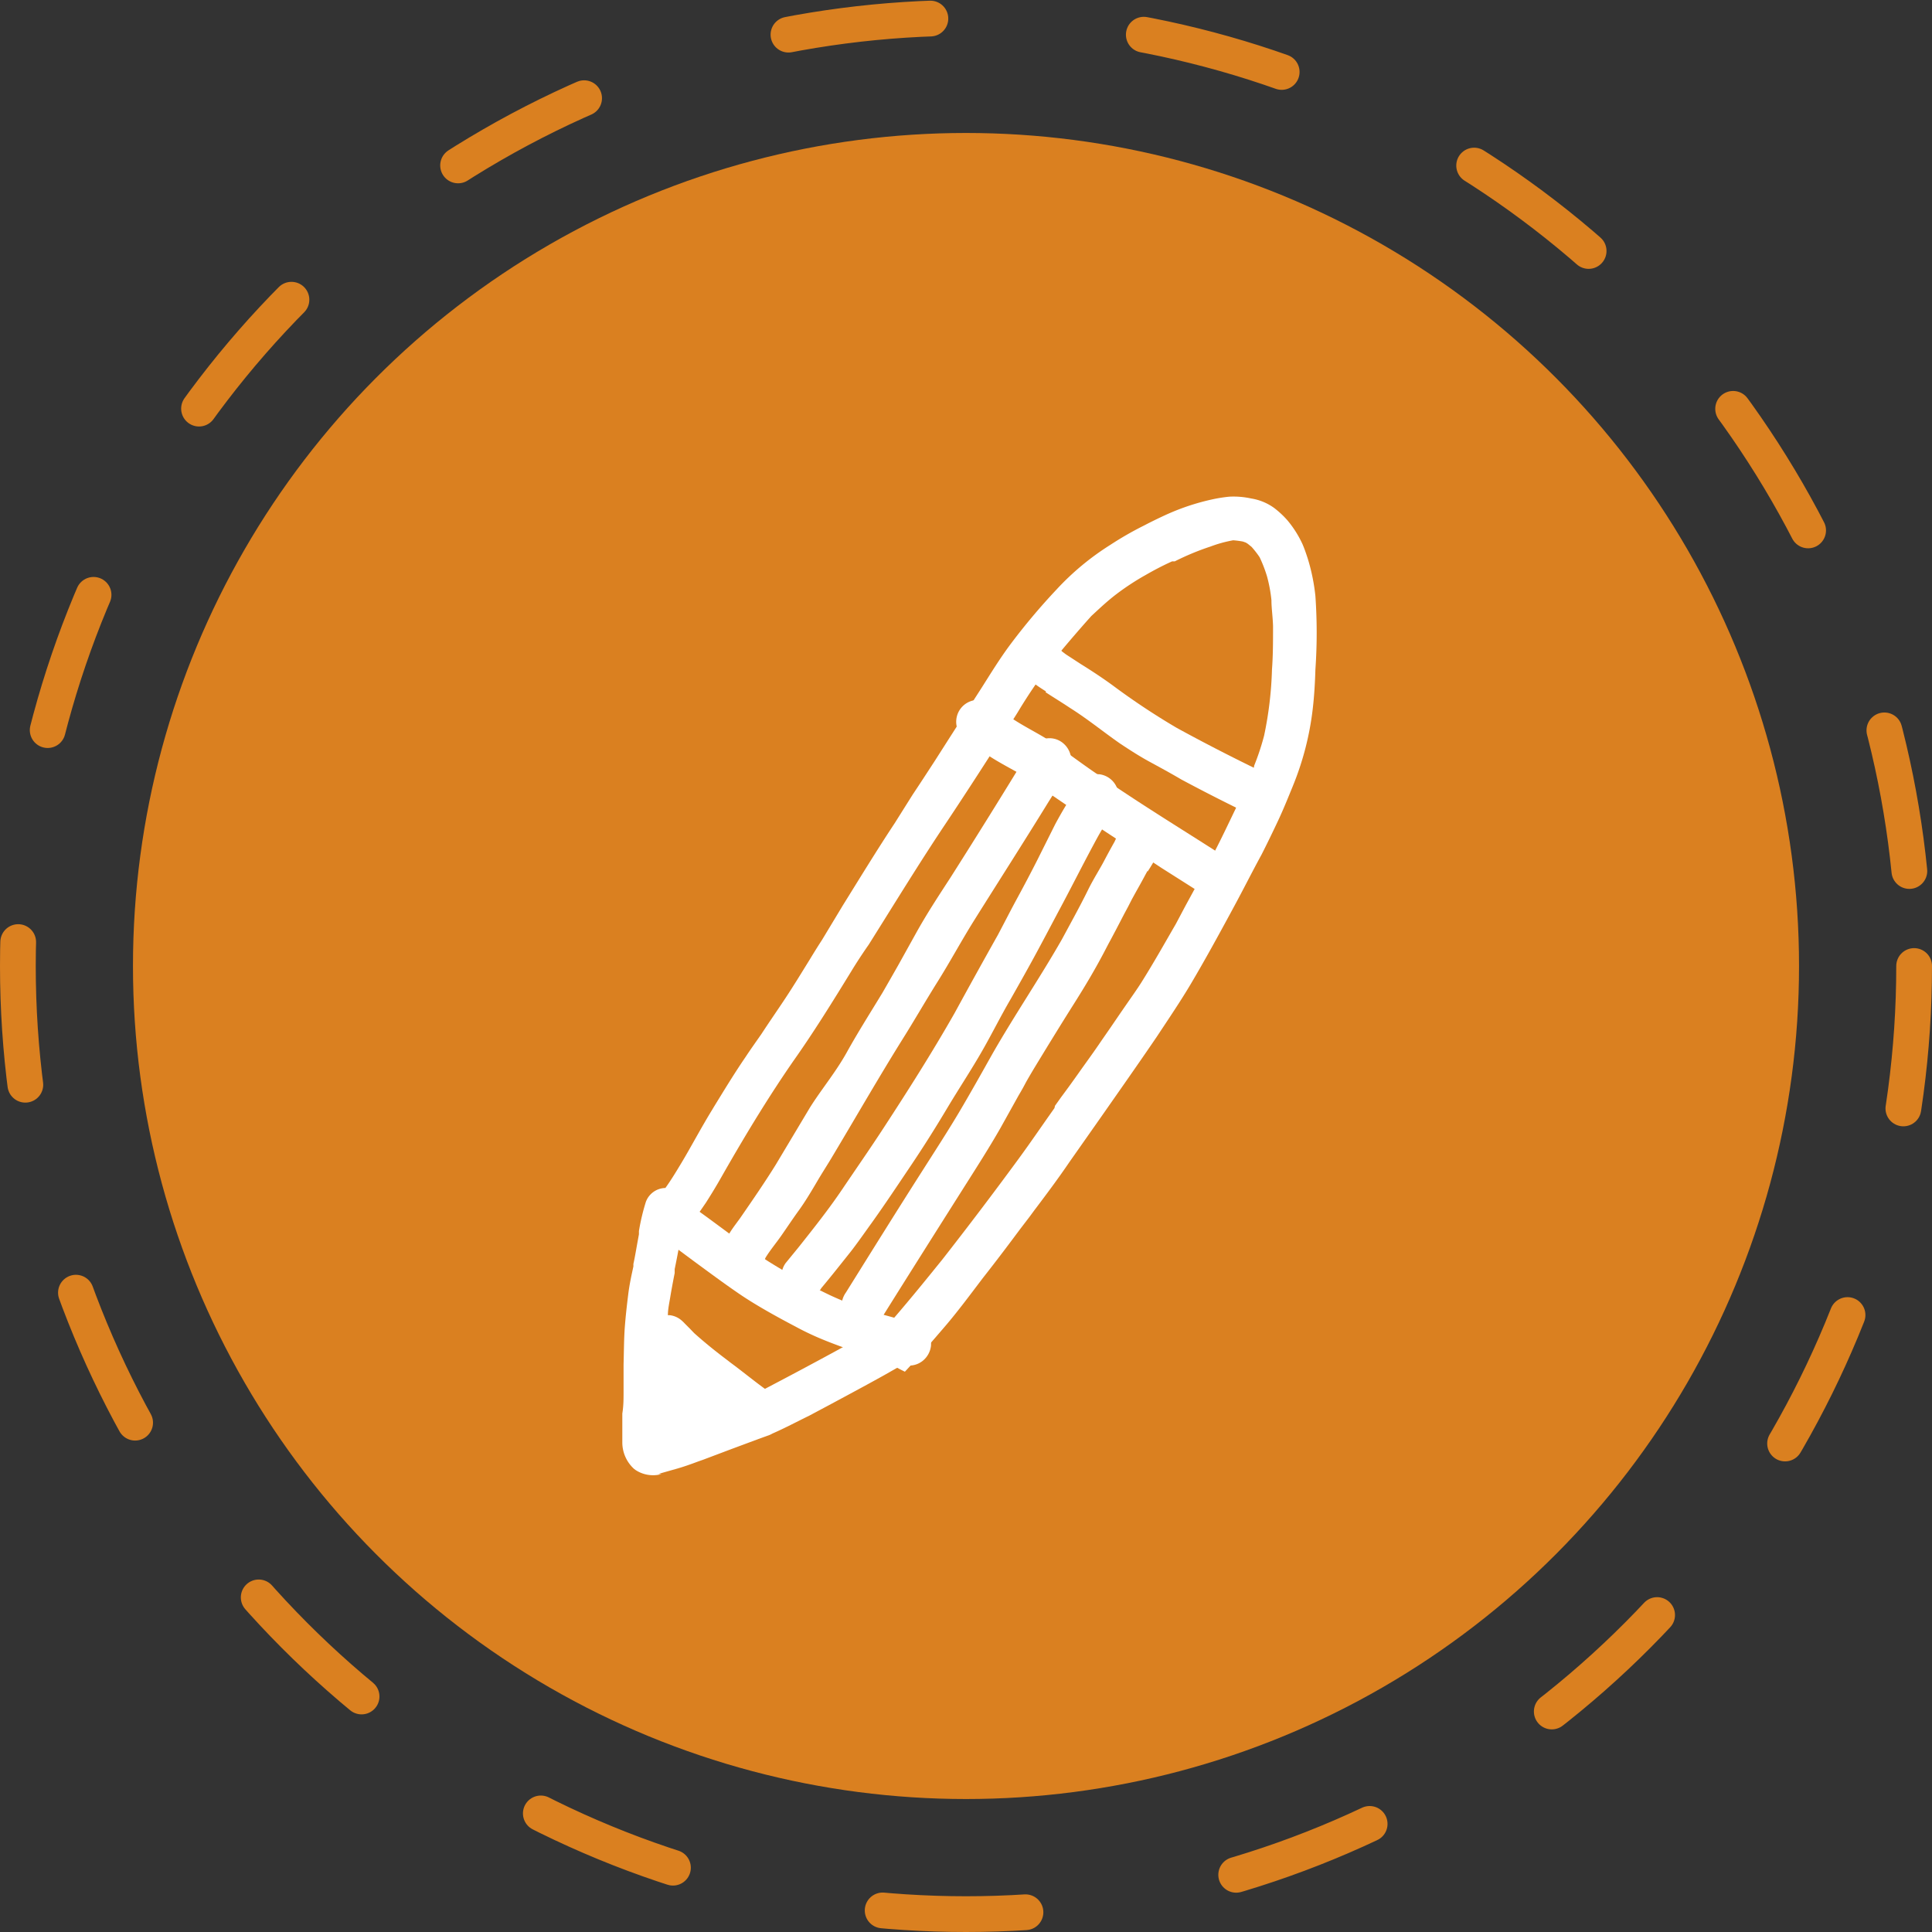 <svg xmlns="http://www.w3.org/2000/svg" viewBox="0 0 108.1 108.1"><rect x="0" y="0" width="108.1" height="108.1" fill="#333333" stroke="none"/><defs><style>.cls-1{fill:#da8020;}.cls-2{fill:none;stroke:#da8020;stroke-linecap:round;stroke-linejoin:round;stroke-width:2px;stroke-dasharray:8 12;}.cls-3{fill:#fff;}</style></defs><title>icon-personal-touch</title><g id="Layer_2" data-name="Layer 2"><g id="Layer_1-2" data-name="Layer 1"><circle class="cls-1" cx="54.05" cy="54.05" r="46.61"/><circle class="cls-2" cx="54.05" cy="54.05" r="53.05"/><path class="cls-3" d="M36.84,82.47l.95-.27c.44-.12.88-.28,1.31-.44l.23-.08,1.59-.6,1.64-.61.36-.13a1.36,1.36,0,0,0,.3-.13c.71-.31,1.4-.68,2.06-1l.58-.31.47-.25c1.06-.57,2.11-1.13,3.15-1.71l.72-.41.19.1.24.12c.78-.83,1.51-1.68,2.24-2.53S54.33,72.38,55,71.5l.32-.41c.6-.77,1.18-1.54,1.76-2.32l.52-.68.25-.34c.68-.9,1.37-1.82,2-2.75l1.77-2.52c.95-1.36,1.9-2.71,2.83-4.07l.28-.41c.66-1,1.34-2,1.93-3,.81-1.37,1.56-2.75,2.13-3.8l.27-.5c.51-.94,1-1.92,1.53-2.89.32-.63.63-1.27.93-1.91s.56-1.29.81-1.9a16.35,16.35,0,0,0,1.12-4.33c.09-.76.13-1.54.15-2.21a29.65,29.65,0,0,0,0-4.11,11,11,0,0,0-.42-2.07c-.08-.25-.18-.55-.3-.83a5.93,5.93,0,0,0-.84-1.33,5.11,5.11,0,0,0-.75-.7l0,0A3,3,0,0,0,70,27.89a4.6,4.6,0,0,0-1.21-.1,8.19,8.19,0,0,0-1,.16,12.87,12.87,0,0,0-2.08.65c-.49.2-1,.45-1.46.68l-.27.14a18.52,18.52,0,0,0-1.86,1.07,14.86,14.86,0,0,0-3,2.49,35.59,35.59,0,0,0-2.62,3.12c-.57.77-1.08,1.6-1.58,2.39l-.56.87-1.23,1.92-.83,1.3c-.41.63-.82,1.26-1.24,1.89l-1,1.59c-1,1.51-1.95,3.07-2.89,4.58L46,52.58c-.24.37-.47.74-.7,1.12-.44.71-.89,1.45-1.36,2.16s-.89,1.31-1.34,2c-.3.43-.6.85-.89,1.29-.61.89-1.18,1.83-1.74,2.74l-.12.2c-.32.52-.62,1.05-.92,1.58s-.51.91-.78,1.36-.6,1-.92,1.44a1.19,1.19,0,0,0-1.09.77,11.83,11.83,0,0,0-.39,1.64l0,.18-.12.66c-.06.34-.12.69-.19,1l0,.14c-.11.51-.22,1-.29,1.57s-.14,1.16-.19,1.82-.05,1.41-.07,2.1q0,.75,0,1.5c0,.41,0,.82-.07,1.24l0,.54c0,.36,0,.74,0,1.07a2,2,0,0,0,.66,1.49l.08.06a1.79,1.79,0,0,0,1.45.23Zm13.1-8.64c-2.08,1.18-4.35,2.42-7.14,3.88-.66-.48-1.29-1-1.93-1.47l-.14-.11c-.64-.48-1.29-1-1.89-1.54l-.26-.27-.26-.26a2,2,0,0,0-.26-.24,1.23,1.23,0,0,0-.57-.23h-.12c0-.34.08-.69.13-1s.16-.91.25-1.36l0-.22c.09-.43.17-.85.25-1.28l.1-.53.05,0,.07,0c.11-.15.2-.31.3-.46.21-.35.44-.69.67-1l.31-.45c.28-.44.57-.91.88-1.46,1.51-2.65,2.75-4.64,4-6.45,1.14-1.61,2.2-3.32,3.23-5,.31-.51.63-1,1-1.53l.87-1.39c1.1-1.76,2.23-3.58,3.4-5.33s2.51-3.83,3.89-6l.17-.27a28.89,28.89,0,0,1,1.8-2.66l.65-.8h0c.62-.74,1.15-1.35,1.67-1.93.38-.35.87-.82,1.41-1.23s1.06-.74,1.51-1l.09-.05c.5-.29,1-.55,1.51-.78l.06,0,.09,0a14.43,14.43,0,0,1,2-.83A7.13,7.13,0,0,1,69,30.23a5,5,0,0,1,.54.07l.17.06.11.07.21.17a5.26,5.26,0,0,1,.45.58,7.7,7.7,0,0,1,.41,1.06,8.19,8.19,0,0,1,.25,1.34c0,.44.07.88.09,1.44,0,.84,0,1.66-.06,2.44a20.52,20.52,0,0,1-.44,3.7,13.86,13.86,0,0,1-.56,1.69c0,.13-.1.26-.16.4l-.14.36c-.12.29-.23.57-.35.85-.49,1-.9,1.88-1.31,2.7s-.92,1.77-1.4,2.64h0l-.49.9-.53,1c-.58,1-1.23,2.16-1.94,3.29-.25.39-.52.77-.77,1.13l-.38.55-.56.82-.54.78c-.39.58-.81,1.15-1.22,1.73s-.65.91-1,1.38l-.35.49L59,62c-.71,1-1.34,1.93-2,2.83-1.4,1.91-2.84,3.81-4.28,5.65-.81,1-1.67,2.07-2.73,3.3h0l-.08.1Z"/><path class="cls-3" d="M37.71,69.74l1.24.92c.82.6,1.64,1.21,2.48,1.78s2,1.22,3.07,1.78a15.74,15.74,0,0,0,1.66.78,27.86,27.86,0,0,0,4.58,1.4,1.21,1.21,0,0,0,.89-.26,1.26,1.26,0,0,0,.46-.83,1.29,1.29,0,0,0-.25-.89A1.38,1.38,0,0,0,51,74l-.48-.11L50,73.72h0l-.58-.16h0a18.8,18.8,0,0,1-3-1.1c-.56-.27-1.1-.54-1.65-.84s-1.15-.65-1.71-1-1.19-.81-1.77-1.24l-1.68-1.24-.8-.58c-.26-.2-.53-.38-.78-.6a1.22,1.22,0,0,0-1.71.26,1.27,1.27,0,0,0-.23.9,1.3,1.3,0,0,0,.49.81,4.06,4.06,0,0,0,.46.36l.64.47Z"/><path class="cls-3" d="M58.5,38.73c.46.3.92.58,1.37.88,1,.63,1.86,1.34,2.81,2,.53.35,1.07.7,1.62,1s1.2.65,1.79,1c1.25.67,2.51,1.31,3.79,1.93a1.23,1.23,0,0,0,1.56-1.63,1.33,1.33,0,0,0-.68-.66l-.58-.28h0c-1.45-.71-2.91-1.46-4.35-2.25a39.49,39.49,0,0,1-3.57-2.37c-.59-.43-1.2-.83-1.78-1.19l-.83-.54-.2-.15,0,0h0A5.07,5.07,0,0,1,59,36l-.35-.32a1.23,1.23,0,0,0-1.46,2,.18.18,0,0,1,.07,0,6.42,6.42,0,0,0,.61.56l.09.07c.19.14.38.26.57.38Zm-1.19-.93-.06-.07.06.07ZM58.94,36l-.09-.08.09.08Z"/><path class="cls-3" d="M54,41.38c.45.32.9.63,1.36.93s1,.59,1.54.89c1,.62,2,1.33,3,2,1.52,1.08,3.09,2.08,4.66,3.08h0l.44.29,1.86,1.18.06.05a1.22,1.22,0,0,0,1.39-2c-2.34-1.5-4.7-2.94-7-4.54-1-.68-1.88-1.38-2.88-2-.52-.31-1.06-.59-1.57-.91s-.94-.63-1.41-.95A1.22,1.22,0,0,0,54,41.37Z"/><path class="cls-3" d="M49.29,73.81l.15-.24h0c1.38-2.21,3-4.77,4.6-7.3.73-1.15,1.34-2.11,1.93-3.14L57,61.28c.12-.2.24-.41.35-.62s.34-.6.52-.9c.82-1.35,1.54-2.52,2.21-3.58s1.23-2,1.8-3.1l.13-.25,0,0v0l0,0,0,0c.3-.55.59-1.11.88-1.67l.22-.41.22-.43.22-.4c.18-.32.36-.64.55-1l.11-.2,0,.05.14-.22.14-.23a5,5,0,0,0,.32-.66A1.26,1.26,0,0,0,64.11,46a1.23,1.23,0,0,0-1.58.71c-.05.13-.11.26-.17.39-.21.37-.41.74-.61,1.12s-.59,1-.86,1.55-.54,1.06-.82,1.58l-.66,1.22c-1.24,2.17-2.65,4.24-3.89,6.41-.6,1.07-1.2,2.14-1.82,3.19s-1.41,2.27-2.13,3.4c-1.43,2.24-2.83,4.49-4.24,6.75a1.28,1.28,0,0,0-.23.91,1.22,1.22,0,0,0,2.19.54Z"/><path class="cls-3" d="M45.94,72.09c.57-.68,1.12-1.38,1.67-2.07.41-.53.79-1.08,1.18-1.62.75-1.05,1.46-2.12,2.18-3.19S52.35,63.09,53,62s1.37-2.17,2-3.28c.53-.93,1-1.88,1.55-2.82.43-.76.86-1.52,1.28-2.29s.9-1.68,1.35-2.53c.76-1.41,1.47-2.84,2.24-4.25.14-.25.28-.49.43-.73l.3-.46.12-.19a1.88,1.88,0,0,0,.31-.78,1.23,1.23,0,0,0-1.08-1.35h-.05a1.23,1.23,0,0,0-1.32.95c-.39.62-.76,1.23-1.1,1.87l-1,2c-.36.71-.73,1.41-1.11,2.11s-.72,1.37-1.08,2.05q-1.22,2.17-2.42,4.37c-1.25,2.2-2.61,4.34-4,6.47-.75,1.15-1.53,2.27-2.3,3.41s-1.6,2.18-2.44,3.24l-.72.88a1.23,1.23,0,0,0,.26,1.71,1.25,1.25,0,0,0,1.71-.26Z"/><path class="cls-3" d="M41.14,71.29a1.22,1.22,0,0,0,.92,0,1.26,1.26,0,0,0,.66-.68l.12-.25c.26-.42.58-.8.86-1.2s.68-1,1-1.44.66-1,1-1.58.62-1,.92-1.51c1.28-2.14,2.52-4.3,3.84-6.42.68-1.08,1.31-2.18,2-3.28s1.31-2.25,2-3.36c1.41-2.25,2.84-4.48,4.23-6.74l1-1.58a1.32,1.32,0,0,0,.23-.91,1.26,1.26,0,0,0-.49-.8,1.19,1.19,0,0,0-.9-.22,1.15,1.15,0,0,0-.81.48c-1.49,2.45-3,4.88-4.55,7.32-.65,1-1.31,2-1.92,3.1l-1,1.8c-.29.51-.57,1-.87,1.52-.68,1.12-1.38,2.22-2,3.34S45.92,61,45.3,62l-1.89,3.16c-.62,1-1.31,2-2,3-.16.22-.32.43-.47.65a5.81,5.81,0,0,0-.5.92,1.22,1.22,0,0,0,.43,1.43,1.82,1.82,0,0,0,.27.15Z"/></g></g></svg>